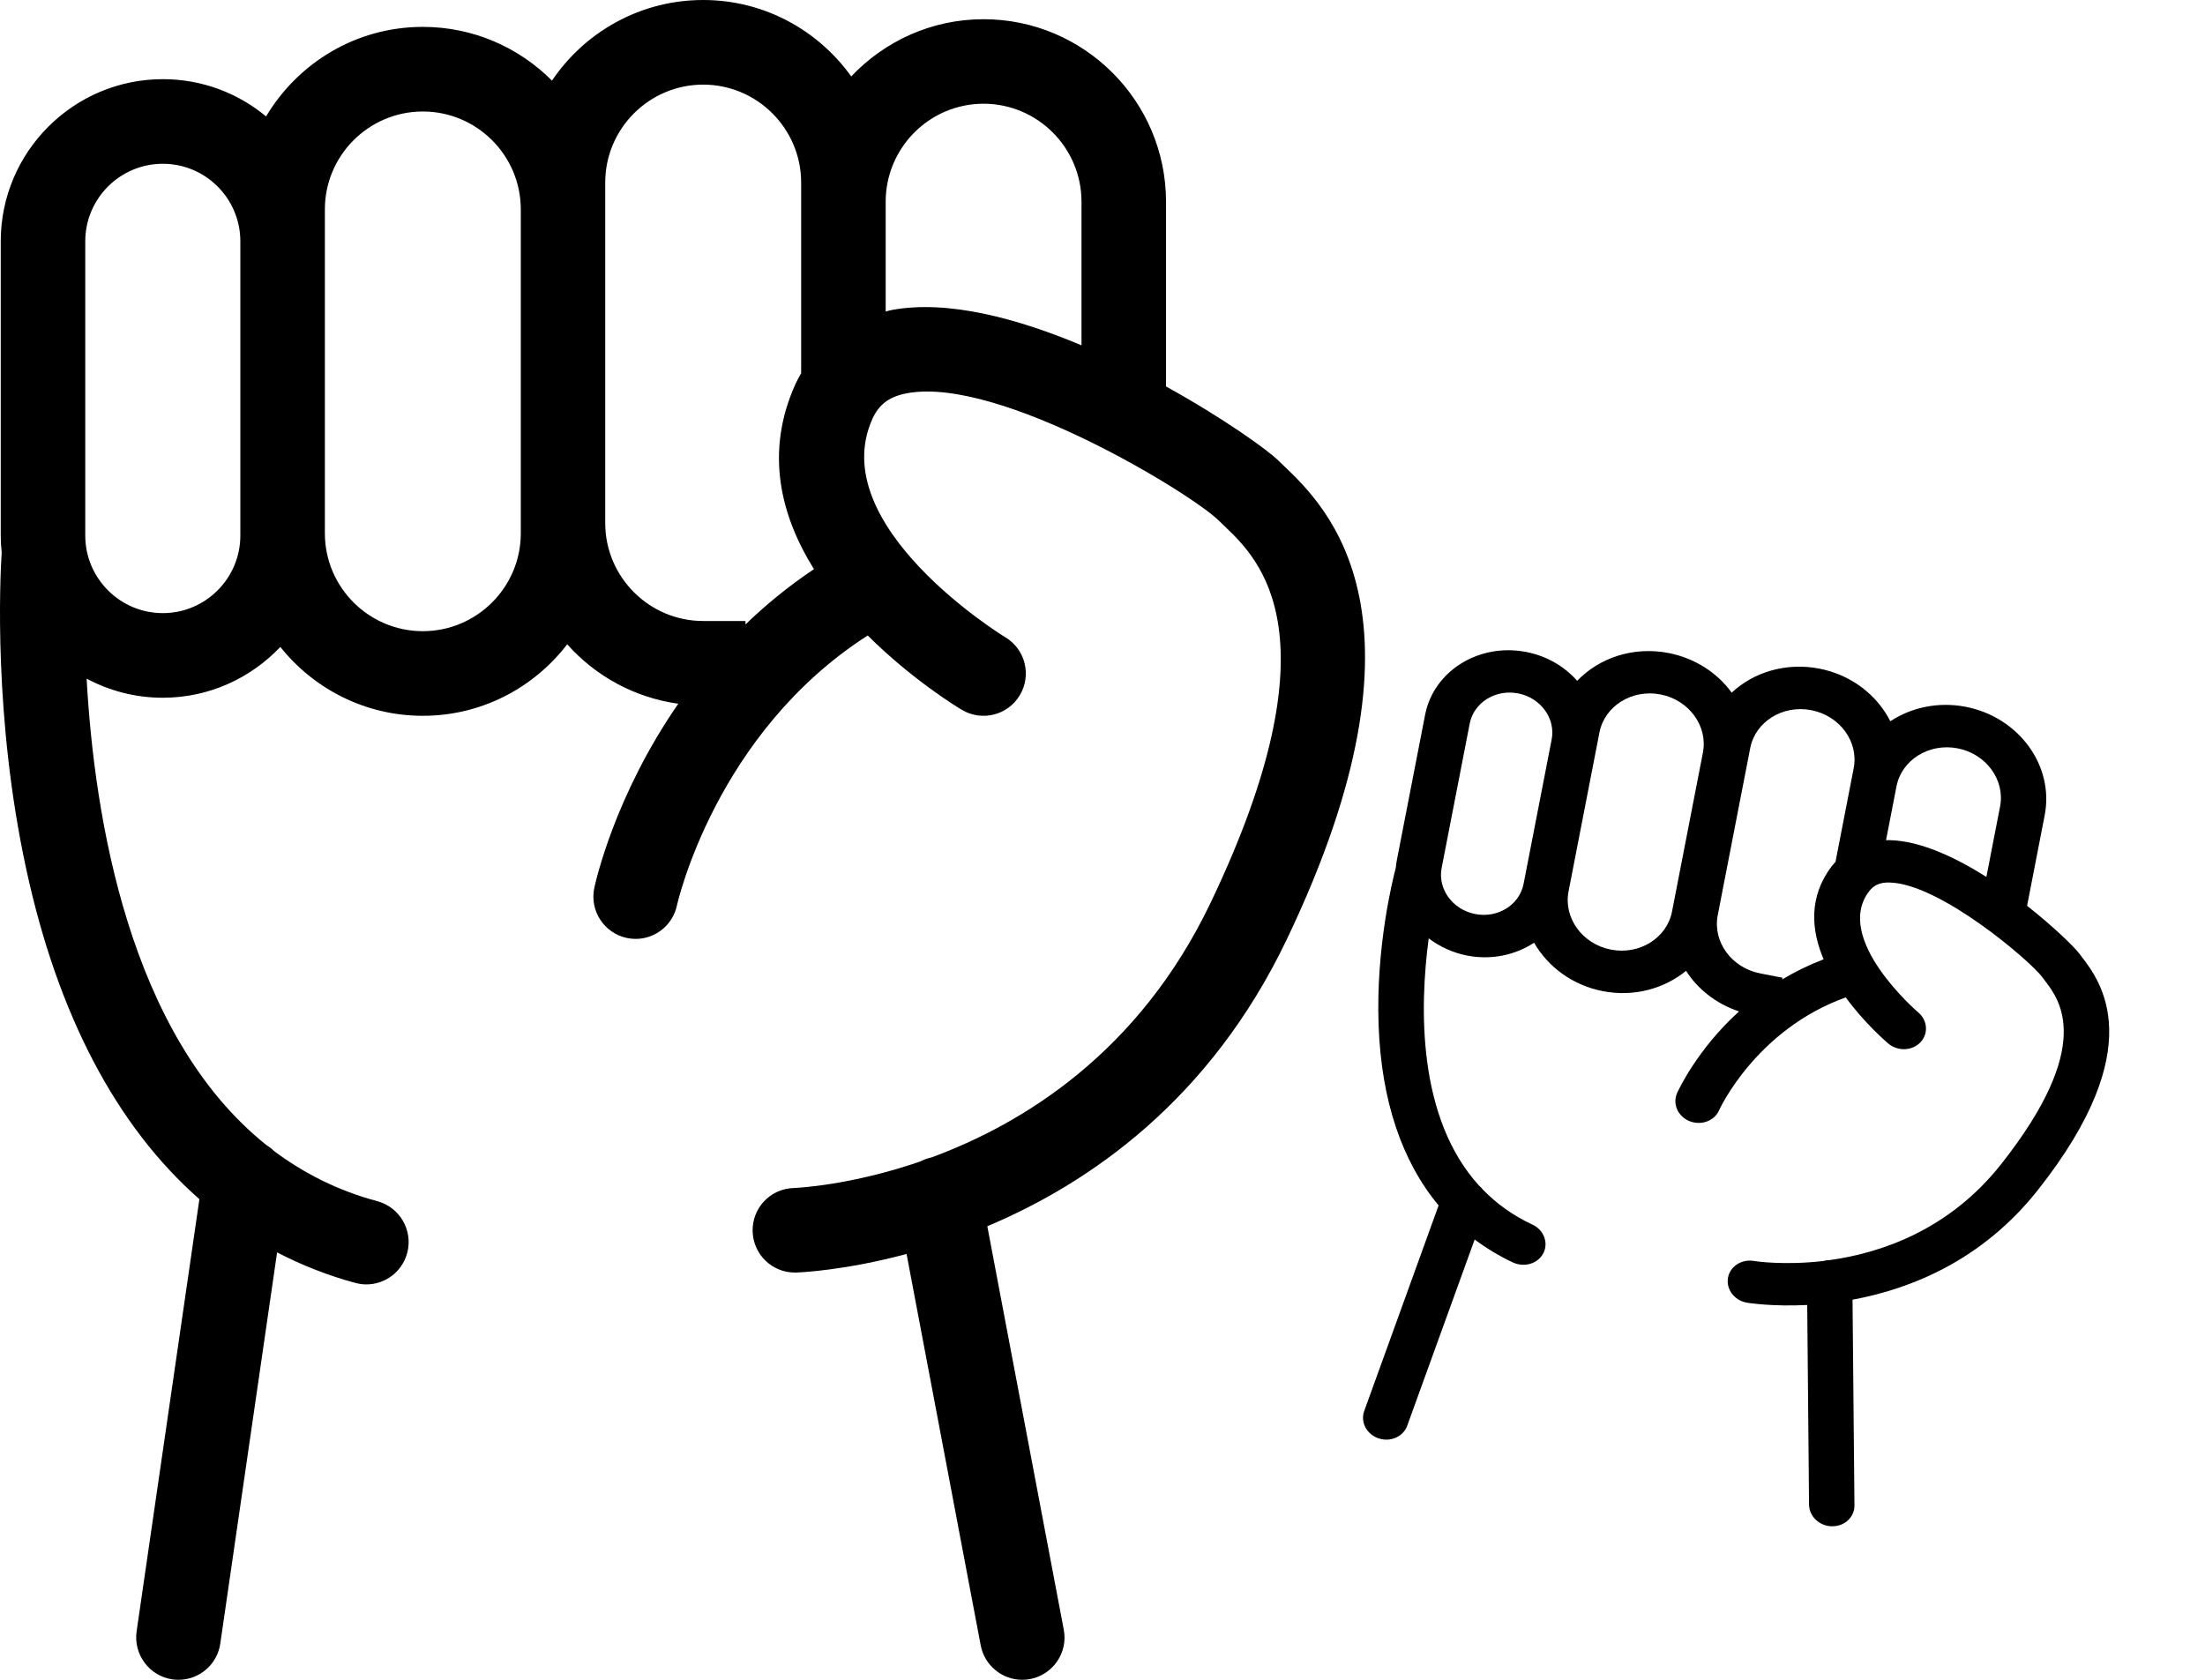 <?xml version="1.0" encoding="UTF-8"?>
<svg width="21px" height="16px" viewBox="0 0 21 16" version="1.1" xmlns="http://www.w3.org/2000/svg" xmlns:xlink="http://www.w3.org/1999/xlink">
    <!-- Generator: Sketch 55.1 (78136) - https://sketchapp.com -->
    <title>Group@1x</title>
    <desc>Created with Sketch.</desc>
    <g id="Symbols" stroke="none" stroke-width="1" fill="none" fill-rule="evenodd">
        <g id="Component/Maj/Icon/Positive" transform="translate(-3, -4)" fill="currentColor">
            <g id="Group" transform="translate(3, 4)">
                <path d="M8.497,2.952 C8.476,2.956 8.455,2.962 8.435,2.967 L8.435,1.922 C8.435,1.407 8.853,0.988 9.367,0.988 C9.881,0.988 10.3,1.407 10.3,1.922 L10.3,3.289 C9.685,3.031 9.027,2.855 8.497,2.952 L8.497,2.952 Z M7.1,5.948 L7.1,5.915 L6.697,5.915 C6.183,5.915 5.764,5.496 5.764,4.982 L5.764,1.995 L5.764,1.739 C5.764,1.225 6.183,0.806 6.697,0.806 C7.211,0.806 7.63,1.225 7.63,1.739 L7.63,1.922 L7.63,3.395 L7.63,3.555 C7.612,3.587 7.594,3.619 7.578,3.653 C7.278,4.311 7.439,4.92 7.752,5.421 C7.509,5.584 7.292,5.762 7.1,5.948 L7.1,5.948 Z M4.96,5.079 C4.96,5.594 4.541,6.012 4.027,6.012 C3.513,6.012 3.094,5.594 3.094,5.079 L3.094,2.299 L3.094,1.995 C3.094,1.48 3.513,1.062 4.027,1.062 C4.541,1.062 4.96,1.48 4.96,1.995 L4.96,4.982 L4.96,5.079 Z M2.289,5.101 C2.289,5.508 1.958,5.84 1.551,5.84 C1.143,5.84 0.812,5.508 0.812,5.101 L0.812,2.299 C0.812,1.891 1.143,1.56 1.551,1.56 C1.958,1.56 2.289,1.891 2.289,2.299 L2.289,5.079 L2.289,5.101 Z M12.222,4.432 L12.174,4.386 C12.073,4.286 11.653,3.984 11.105,3.681 L11.105,1.922 C11.105,0.963 10.325,0.183 9.367,0.183 C8.871,0.183 8.424,0.393 8.107,0.728 C7.792,0.288 7.278,0 6.697,0 C6.098,0 5.569,0.305 5.257,0.768 C4.942,0.452 4.507,0.256 4.027,0.256 C3.392,0.256 2.838,0.599 2.534,1.109 C2.267,0.887 1.924,0.754 1.551,0.754 C0.7,0.754 0.007,1.447 0.007,2.299 L0.007,5.101 C0.007,5.155 0.01,5.209 0.016,5.262 C0,5.512 -0.063,6.832 0.249,8.274 C0.55,9.669 1.111,10.73 1.899,11.422 L1.301,15.539 C1.27,15.759 1.422,15.964 1.642,15.996 C1.661,15.999 1.681,16 1.7,16 C1.897,16 2.069,15.856 2.098,15.655 L2.639,11.929 C2.874,12.051 3.122,12.149 3.385,12.22 C3.42,12.229 3.455,12.234 3.489,12.234 C3.667,12.234 3.83,12.115 3.878,11.935 C3.936,11.72 3.808,11.499 3.593,11.441 C3.217,11.341 2.892,11.174 2.609,10.963 C2.587,10.941 2.563,10.922 2.536,10.906 C1.229,9.859 0.898,7.781 0.825,6.464 C1.042,6.58 1.289,6.646 1.551,6.646 C1.991,6.646 2.388,6.459 2.67,6.162 C2.988,6.561 3.478,6.818 4.027,6.818 C4.587,6.818 5.084,6.551 5.402,6.137 C5.671,6.439 6.042,6.645 6.46,6.703 C5.854,7.577 5.672,8.402 5.66,8.457 C5.614,8.674 5.753,8.888 5.97,8.934 C5.998,8.94 6.026,8.943 6.054,8.943 C6.24,8.943 6.407,8.813 6.447,8.624 C6.451,8.607 6.814,6.983 8.264,6.053 C8.688,6.475 9.121,6.738 9.162,6.762 C9.353,6.875 9.6,6.812 9.713,6.621 C9.827,6.43 9.764,6.182 9.573,6.069 C9.555,6.059 7.846,5.007 8.31,3.987 C8.374,3.848 8.473,3.776 8.642,3.745 C9.521,3.584 11.35,4.703 11.608,4.959 L11.666,5.015 C11.99,5.325 12.749,6.05 11.528,8.602 C10.846,10.027 9.742,10.704 8.87,11.025 C8.87,11.025 8.87,11.025 8.869,11.025 C8.831,11.033 8.796,11.047 8.762,11.064 C8.106,11.289 7.604,11.314 7.557,11.316 C7.335,11.323 7.161,11.508 7.168,11.731 C7.175,11.949 7.353,12.121 7.57,12.121 C7.574,12.121 7.579,12.121 7.583,12.121 C7.629,12.119 8.048,12.101 8.634,11.944 L9.34,15.672 C9.377,15.865 9.546,16 9.735,16 C9.76,16 9.786,15.998 9.811,15.993 C10.029,15.951 10.173,15.741 10.131,15.522 L9.403,11.68 C10.377,11.27 11.523,10.478 12.254,8.95 C13.728,5.87 12.634,4.825 12.222,4.432 L12.222,4.432 Z" id="Fill-1"></path>
                <path d="M17.535,7.751 C17.524,7.753 17.513,7.756 17.501,7.758 L17.501,7.236 C17.501,6.978 17.727,6.769 18.004,6.769 C18.28,6.769 18.506,6.978 18.506,7.236 L18.506,7.919 C18.175,7.79 17.82,7.702 17.535,7.751 L17.535,7.751 Z M16.783,9.249 L16.783,9.232 L16.566,9.232 C16.289,9.232 16.064,9.023 16.064,8.765 L16.064,7.272 L16.064,7.144 C16.064,6.887 16.289,6.678 16.566,6.678 C16.843,6.678 17.068,6.887 17.068,7.144 L17.068,7.236 L17.068,7.972 L17.068,8.052 C17.058,8.068 17.049,8.084 17.04,8.101 C16.879,8.43 16.965,8.735 17.134,8.985 C17.003,9.067 16.886,9.156 16.783,9.249 L16.783,9.249 Z M15.63,8.814 C15.63,9.071 15.405,9.281 15.128,9.281 C14.851,9.281 14.626,9.071 14.626,8.814 L14.626,7.424 L14.626,7.272 C14.626,7.015 14.851,6.805 15.128,6.805 C15.405,6.805 15.63,7.015 15.63,7.272 L15.63,8.765 L15.63,8.814 Z M14.192,8.825 C14.192,9.029 14.014,9.195 13.795,9.195 C13.575,9.195 13.397,9.029 13.397,8.825 L13.397,7.424 C13.397,7.22 13.575,7.054 13.795,7.054 C14.014,7.054 14.192,7.22 14.192,7.424 L14.192,8.814 L14.192,8.825 Z M19.541,8.491 L19.515,8.468 C19.461,8.418 19.234,8.267 18.939,8.115 L18.939,7.236 C18.939,6.756 18.519,6.366 18.004,6.366 C17.737,6.366 17.496,6.471 17.325,6.638 C17.155,6.419 16.879,6.275 16.566,6.275 C16.243,6.275 15.958,6.427 15.79,6.659 C15.621,6.501 15.386,6.403 15.128,6.403 C14.786,6.403 14.488,6.574 14.324,6.829 C14.18,6.718 13.996,6.652 13.795,6.652 C13.336,6.652 12.964,6.998 12.964,7.424 L12.964,8.825 C12.964,8.852 12.965,8.879 12.968,8.906 C12.96,9.03 12.926,9.691 13.094,10.412 C13.256,11.109 13.558,11.64 13.982,11.986 L13.66,14.044 C13.643,14.154 13.725,14.257 13.844,14.273 C13.854,14.274 13.865,14.275 13.875,14.275 C13.981,14.275 14.074,14.202 14.089,14.102 L14.381,12.239 C14.507,12.3 14.641,12.349 14.783,12.385 C14.801,12.389 14.82,12.391 14.839,12.391 C14.934,12.391 15.022,12.332 15.048,12.242 C15.079,12.135 15.01,12.024 14.895,11.995 C14.692,11.945 14.517,11.862 14.365,11.756 C14.353,11.745 14.34,11.736 14.325,11.728 C13.622,11.204 13.443,10.165 13.404,9.507 C13.521,9.564 13.654,9.598 13.795,9.598 C14.032,9.598 14.246,9.504 14.397,9.356 C14.569,9.555 14.832,9.684 15.128,9.684 C15.429,9.684 15.697,9.55 15.869,9.343 C16.013,9.494 16.213,9.597 16.438,9.626 C16.112,10.063 16.014,10.476 16.007,10.503 C15.983,10.612 16.057,10.719 16.174,10.742 C16.19,10.745 16.205,10.746 16.22,10.746 C16.32,10.746 16.41,10.681 16.431,10.587 C16.433,10.578 16.629,9.766 17.41,9.301 C17.638,9.512 17.871,9.643 17.893,9.656 C17.996,9.712 18.129,9.681 18.19,9.585 C18.251,9.489 18.217,9.366 18.114,9.309 C18.105,9.304 17.184,8.778 17.435,8.268 C17.469,8.199 17.522,8.162 17.613,8.147 C18.086,8.067 19.071,8.626 19.21,8.754 L19.241,8.782 C19.416,8.937 19.825,9.299 19.167,10.576 C18.8,11.288 18.205,11.627 17.736,11.787 C17.736,11.787 17.736,11.787 17.735,11.787 C17.715,11.791 17.696,11.798 17.678,11.807 C17.325,11.919 17.054,11.932 17.029,11.932 C16.909,11.936 16.815,12.029 16.819,12.14 C16.823,12.249 16.919,12.335 17.036,12.335 C17.038,12.335 17.04,12.335 17.043,12.335 C17.068,12.334 17.293,12.325 17.609,12.247 L17.989,14.111 C18.009,14.207 18.1,14.275 18.202,14.275 C18.215,14.275 18.229,14.274 18.243,14.271 C18.36,14.25 18.437,14.145 18.415,14.036 L18.023,12.115 C18.547,11.909 19.164,11.514 19.558,10.75 C20.352,9.21 19.762,8.687 19.541,8.491 L19.541,8.491 Z" id="Fill-1-Copy" transform="translate(16.46, 10.275) rotate(11) translate(-16.46, -10.275) "></path>
            </g>
        </g>
    </g>
</svg>